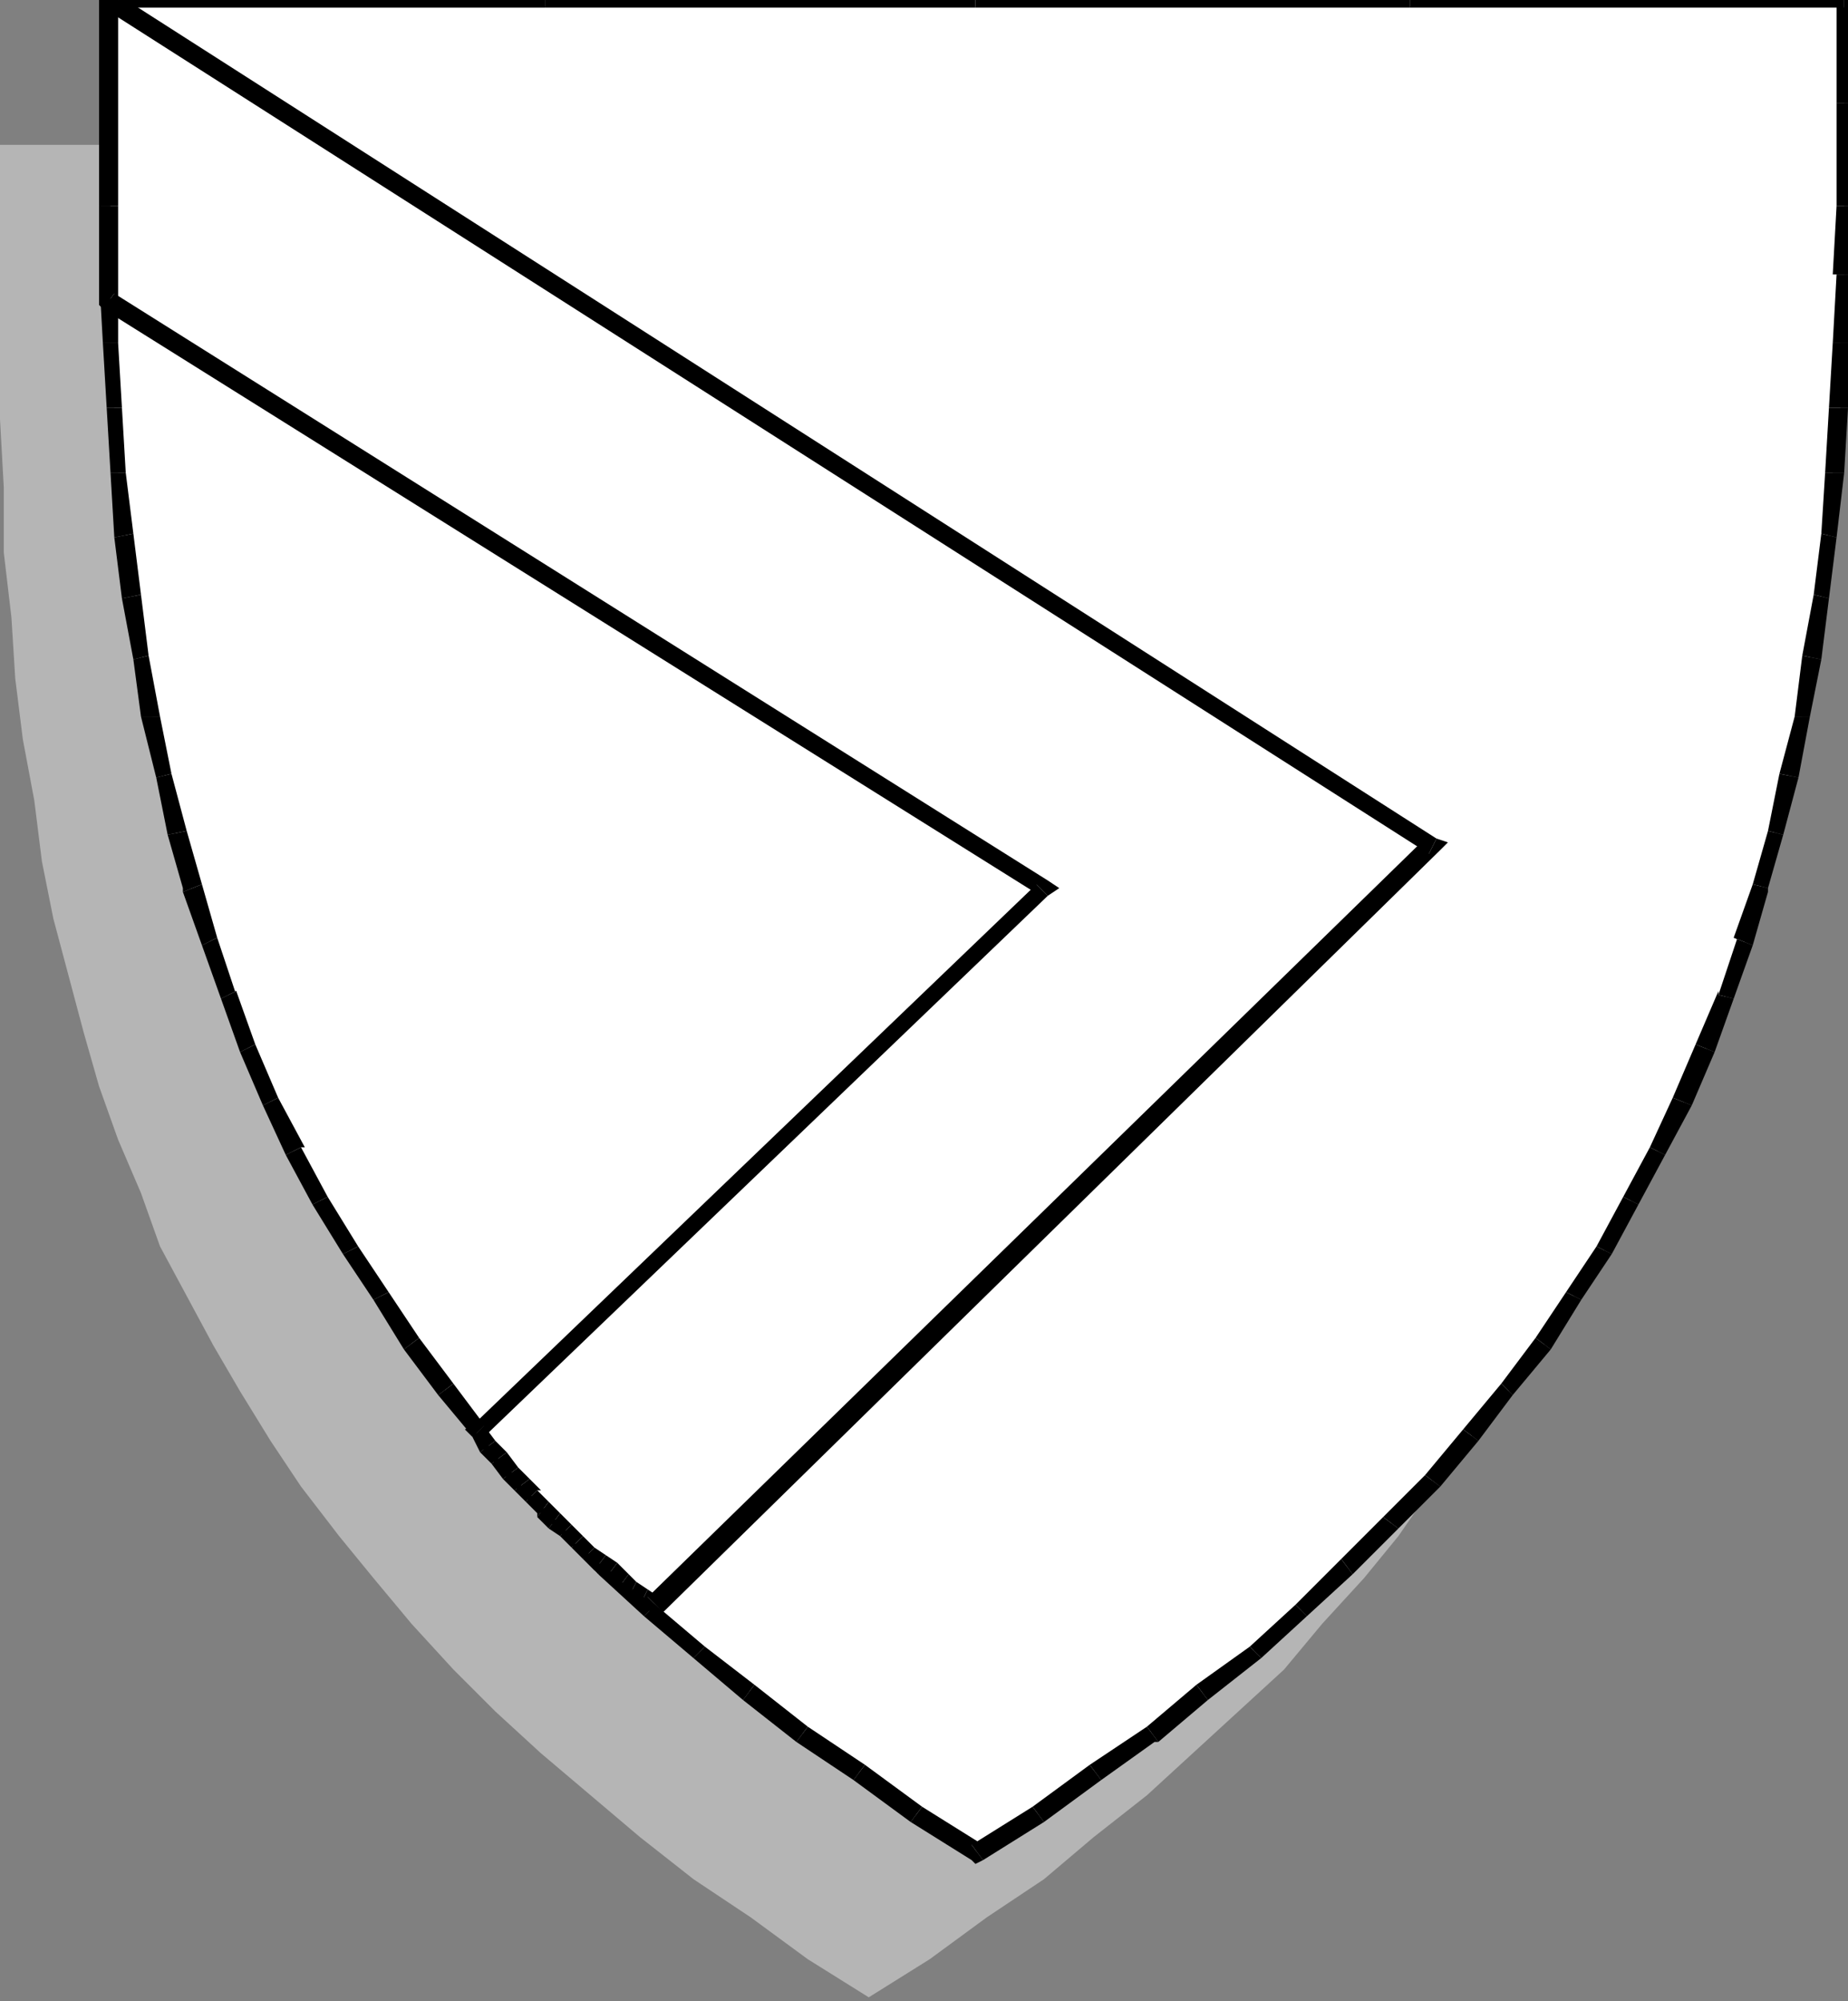 <?xml version="1.0" encoding="UTF-8" standalone="no"?>
<svg
   xmlns:dc="http://purl.org/dc/elements/1.1/"
   xmlns:cc="http://creativecommons.org/ns#"
   xmlns:rdf="http://www.w3.org/1999/02/22-rdf-syntax-ns#"
   xmlns:svg="http://www.w3.org/2000/svg"
   xmlns="http://www.w3.org/2000/svg"
   xmlns:sodipodi="http://sodipodi.sourceforge.net/DTD/sodipodi-0.dtd"
   xmlns:inkscape="http://www.inkscape.org/namespaces/inkscape"
   version="1.0"
   width="128.323mm"
   height="138.906mm"
   id="svg197"
   sodipodi:docname="CRSTN031.WMF">
  <rect width="100%" height="100%" fill="#808080" stroke="none"/>
  <sodipodi:namedview
     pagecolor="#ffffff"
     bordercolor="#666666"
     borderopacity="1"
     objecttolerance="10"
     gridtolerance="10"
     guidetolerance="10"
     inkscape:pageopacity="0"
     inkscape:pageshadow="2"
     inkscape:window-width="640"
     inkscape:window-height="480"
     id="namedview199" />
  <defs
     id="defs3">
    <pattern
       id="WMFhbasepattern"
       patternUnits="userSpaceOnUse"
       width="6"
       height="6"
       x="0"
       y="0" />
  </defs>
  <path
     style="fill:#b5b5b5;fill-rule:evenodd;fill-opacity:1;stroke:none;"
     d="  M 228,524   L 244,514   L 259,503   L 274,493   L 287,482   L 301,471   L 313,460   L 325,449   L 337,438   L 347,426   L 358,414   L 367,403   L 376,390   L 385,378   L 392,365   L 400,353   L 407,340   L 413,327   L 419,313   L 424,299   L 429,285   L 434,271   L 438,256   L 441,241   L 444,226   L 447,210   L 449,194   L 451,178   L 453,162   L 454,145   L 455,128   L 455,110   L 456,92   L 456,38   L 228,38   L 0,38   L 0,92   L 0,110   L 1,128   L 1,145   L 3,162   L 4,178   L 6,194   L 9,210   L 11,226   L 14,241   L 18,256   L 22,271   L 26,285   L 31,299   L 37,313   L 42,327   L 49,340   L 56,353   L 63,365   L 71,378   L 79,390   L 89,403   L 98,414   L 108,426   L 119,438   L 130,449   L 142,460   L 155,471   L 168,482   L 182,493   L 197,503   L 212,514   L 228,524  z "
     id="path5" />
  <path
     style="fill:#ffffff;fill-rule:evenodd;fill-opacity:1;stroke:none;"
     d="  M 256,486   L 272,476   L 287,465   L 302,455   L 316,444   L 329,433   L 342,422   L 354,411   L 365,400   L 376,388   L 386,377   L 396,365   L 405,353   L 413,340   L 421,328   L 428,315   L 435,302   L 442,289   L 448,275   L 453,261   L 458,247   L 462,233   L 466,218   L 470,203   L 473,188   L 475,172   L 478,157   L 480,140   L 481,124   L 483,107   L 483,90   L 484,72   L 484,54   L 484,27   L 484,0   L 370,0   L 256,0   L 143,0   L 29,0   L 29,54   L 29,72   L 29,90   L 30,107   L 31,124   L 33,140   L 35,157   L 37,172   L 40,188   L 43,203   L 46,218   L 50,233   L 55,247   L 60,261   L 65,275   L 71,289   L 77,302   L 84,315   L 92,328   L 100,340   L 108,353   L 117,365   L 127,377   L 137,388   L 148,400   L 159,411   L 171,422   L 183,433   L 197,444   L 211,455   L 225,465   L 240,476   L 256,486  z "
     id="path7" />
  <path
     style="fill:#000000;fill-rule:nonzero;fill-opacity:1;stroke:none;"
     d="  M 271,474   L 271,474   L 255,484   L 258,488   L 274,478   L 274,478   L 274,478   L 274,478   L 274,478  z "
     id="path9" />
  <path
     style="fill:#000000;fill-rule:nonzero;fill-opacity:1;stroke:none;"
     d="  M 286,463   L 286,463   L 271,474   L 274,478   L 289,467   L 289,467   L 289,467   L 289,467   L 289,467  z "
     id="path11" />
  <path
     style="fill:#000000;fill-rule:nonzero;fill-opacity:1;stroke:none;"
     d="  M 301,453   L 301,453   L 286,463   L 289,467   L 303,457   L 304,457   L 303,457   L 304,457   L 304,457  z "
     id="path13" />
  <path
     style="fill:#000000;fill-rule:nonzero;fill-opacity:1;stroke:none;"
     d="  M 314,442   L 314,442   L 301,453   L 304,457   L 317,446   L 317,446   L 317,446   L 317,446   L 317,446  z "
     id="path15" />
  <path
     style="fill:#000000;fill-rule:nonzero;fill-opacity:1;stroke:none;"
     d="  M 328,432   L 328,432   L 314,442   L 317,446   L 331,435   L 331,435   L 331,435   L 331,435   L 331,435  z "
     id="path17" />
  <path
     style="fill:#000000;fill-rule:nonzero;fill-opacity:1;stroke:none;"
     d="  M 340,421   L 340,421   L 328,432   L 331,435   L 343,424   L 343,424   L 343,424   L 343,424   L 343,424  z "
     id="path19" />
  <path
     style="fill:#000000;fill-rule:nonzero;fill-opacity:1;stroke:none;"
     d="  M 352,409   L 352,409   L 340,421   L 343,424   L 355,413   L 355,413   L 355,413   L 355,413   L 355,413  z "
     id="path21" />
  <path
     style="fill:#000000;fill-rule:nonzero;fill-opacity:1;stroke:none;"
     d="  M 363,398   L 363,398   L 352,409   L 355,413   L 367,401   L 367,401   L 367,401   L 367,401   L 367,401  z "
     id="path23" />
  <path
     style="fill:#000000;fill-rule:nonzero;fill-opacity:1;stroke:none;"
     d="  M 374,387   L 374,387   L 363,398   L 367,401   L 378,390   L 378,390   L 378,390   L 378,390   L 378,390  z "
     id="path25" />
  <path
     style="fill:#000000;fill-rule:nonzero;fill-opacity:1;stroke:none;"
     d="  M 384,375   L 384,375   L 374,387   L 378,390   L 388,378   L 388,378   L 388,378   L 388,378   L 388,378  z "
     id="path27" />
  <path
     style="fill:#000000;fill-rule:nonzero;fill-opacity:1;stroke:none;"
     d="  M 394,363   L 394,363   L 384,375   L 388,378   L 397,366   L 397,366   L 397,366   L 397,366   L 397,366  z "
     id="path29" />
  <path
     style="fill:#000000;fill-rule:nonzero;fill-opacity:1;stroke:none;"
     d="  M 403,351   L 403,351   L 394,363   L 397,366   L 407,354   L 407,354   L 407,354   L 407,354   L 407,354  z "
     id="path31" />
  <path
     style="fill:#000000;fill-rule:nonzero;fill-opacity:1;stroke:none;"
     d="  M 411,339   L 411,339   L 403,351   L 407,354   L 415,341   L 415,341   L 415,341   L 415,341   L 415,341  z "
     id="path33" />
  <path
     style="fill:#000000;fill-rule:nonzero;fill-opacity:1;stroke:none;"
     d="  M 419,327   L 419,327   L 411,339   L 415,341   L 423,329   L 423,329   L 423,329   L 423,329   L 423,329  z "
     id="path35" />
  <path
     style="fill:#000000;fill-rule:nonzero;fill-opacity:1;stroke:none;"
     d="  M 426,314   L 426,314   L 419,327   L 423,329   L 430,316   L 430,316   L 430,316   L 430,316   L 430,316  z "
     id="path37" />
  <path
     style="fill:#000000;fill-rule:nonzero;fill-opacity:1;stroke:none;"
     d="  M 433,301   L 433,301   L 426,314   L 430,316   L 437,303   L 437,303   L 437,303   L 437,303   L 437,303  z "
     id="path39" />
  <path
     style="fill:#000000;fill-rule:nonzero;fill-opacity:1;stroke:none;"
     d="  M 439,288   L 439,288   L 433,301   L 437,303   L 444,290   L 444,290   L 444,290   L 444,290   L 444,290  z "
     id="path41" />
  <path
     style="fill:#000000;fill-rule:nonzero;fill-opacity:1;stroke:none;"
     d="  M 445,274   L 445,274   L 439,288   L 444,290   L 450,276   L 450,276   L 450,276   L 450,276   L 450,276  z "
     id="path43" />
  <path
     style="fill:#000000;fill-rule:nonzero;fill-opacity:1;stroke:none;"
     d="  M 451,261   L 451,260   L 445,274   L 450,276   L 455,262   L 455,262   L 455,262   L 455,262   L 455,262  z "
     id="path45" />
  <path
     style="fill:#000000;fill-rule:nonzero;fill-opacity:1;stroke:none;"
     d="  M 455,246   L 456,246   L 451,261   L 455,262   L 460,248   L 460,248   L 460,248   L 460,248   L 460,248  z "
     id="path47" />
  <path
     style="fill:#000000;fill-rule:nonzero;fill-opacity:1;stroke:none;"
     d="  M 460,232   L 460,232   L 455,246   L 460,248   L 464,234   L 464,233   L 464,234   L 464,233   L 464,233  z "
     id="path49" />
  <path
     style="fill:#000000;fill-rule:nonzero;fill-opacity:1;stroke:none;"
     d="  M 464,218   L 464,218   L 460,232   L 464,233   L 468,219   L 468,219   L 468,219   L 468,219   L 468,219  z "
     id="path51" />
  <path
     style="fill:#000000;fill-rule:nonzero;fill-opacity:1;stroke:none;"
     d="  M 467,203   L 467,203   L 464,218   L 468,219   L 472,204   L 472,204   L 472,204   L 472,204   L 472,204  z "
     id="path53" />
  <path
     style="fill:#000000;fill-rule:nonzero;fill-opacity:1;stroke:none;"
     d="  M 471,188   L 471,188   L 467,203   L 472,204   L 475,188   L 475,188   L 475,188   L 475,188   L 475,188  z "
     id="path55" />
  <path
     style="fill:#000000;fill-rule:nonzero;fill-opacity:1;stroke:none;"
     d="  M 473,172   L 473,172   L 471,188   L 475,188   L 478,173   L 478,173   L 478,173   L 478,173   L 478,173  z "
     id="path57" />
  <path
     style="fill:#000000;fill-rule:nonzero;fill-opacity:1;stroke:none;"
     d="  M 476,156   L 476,156   L 473,172   L 478,173   L 480,157   L 480,157   L 480,157   L 480,157   L 480,157  z "
     id="path59" />
  <path
     style="fill:#000000;fill-rule:nonzero;fill-opacity:1;stroke:none;"
     d="  M 478,140   L 478,140   L 476,156   L 480,157   L 482,141   L 482,141   L 482,141   L 482,141   L 482,141  z "
     id="path61" />
  <path
     style="fill:#000000;fill-rule:nonzero;fill-opacity:1;stroke:none;"
     d="  M 479,124   L 479,124   L 478,140   L 482,141   L 484,124   L 484,124   L 484,124   L 484,124   L 484,124  z "
     id="path63" />
  <path
     style="fill:#000000;fill-rule:nonzero;fill-opacity:1;stroke:none;"
     d="  M 480,107   L 480,107   L 479,124   L 484,124   L 485,107   L 485,107   L 485,107   L 485,107   L 485,107  z "
     id="path65" />
  <path
     style="fill:#000000;fill-rule:nonzero;fill-opacity:1;stroke:none;"
     d="  M 481,90   L 481,90   L 480,107   L 485,107   L 486,90   L 486,90   L 486,90   L 486,90   L 486,90  z "
     id="path67" />
  <path
     style="fill:#000000;fill-rule:nonzero;fill-opacity:1;stroke:none;"
     d="  M 481,72   L 482,72   L 481,90   L 486,90   L 486,72   L 486,72   L 486,72   L 486,72   L 486,72  z "
     id="path69" />
  <path
     style="fill:#000000;fill-rule:nonzero;fill-opacity:1;stroke:none;"
     d="  M 482,54   L 482,54   L 481,72   L 486,72   L 486,54   L 486,54   L 486,54   L 486,54   L 486,54  z "
     id="path71" />
  <path
     style="fill:#000000;fill-rule:nonzero;fill-opacity:1;stroke:none;"
     d="  M 482,27   L 482,27   L 482,54   L 486,54   L 486,27   L 486,27  z "
     id="path73" />
  <path
     style="fill:#000000;fill-rule:nonzero;fill-opacity:1;stroke:none;"
     d="  M 484,2   L 482,0   L 482,27   L 486,27   L 486,0   L 484,-2   L 486,0   L 486,-2   L 484,-2  z "
     id="path75" />
  <path
     style="fill:#000000;fill-rule:nonzero;fill-opacity:1;stroke:none;"
     d="  M 370,2   L 370,2   L 484,2   L 484,-2   L 370,-2   L 370,-2  z "
     id="path77" />
  <path
     style="fill:#000000;fill-rule:nonzero;fill-opacity:1;stroke:none;"
     d="  M 256,2   L 256,2   L 370,2   L 370,-2   L 256,-2   L 256,-2  z "
     id="path79" />
  <path
     style="fill:#000000;fill-rule:nonzero;fill-opacity:1;stroke:none;"
     d="  M 143,2   L 143,2   L 256,2   L 256,-2   L 143,-2   L 143,-2  z "
     id="path81" />
  <path
     style="fill:#000000;fill-rule:nonzero;fill-opacity:1;stroke:none;"
     d="  M 31,0   L 29,2   L 143,2   L 143,-2   L 29,-2   L 26,0   L 29,-2   L 26,-2   L 26,0  z "
     id="path83" />
  <path
     style="fill:#000000;fill-rule:nonzero;fill-opacity:1;stroke:none;"
     d="  M 31,54   L 31,54   L 31,0   L 26,0   L 26,54   L 26,54   L 26,54   L 26,54   L 26,54  z "
     id="path85" />
  <path
     style="fill:#000000;fill-rule:nonzero;fill-opacity:1;stroke:none;"
     d="  M 31,72   L 31,72   L 31,54   L 26,54   L 26,72   L 26,72   L 26,72   L 26,72   L 26,72  z "
     id="path87" />
  <path
     style="fill:#000000;fill-rule:nonzero;fill-opacity:1;stroke:none;"
     d="  M 31,90   L 31,90   L 31,72   L 26,72   L 27,90   L 27,90   L 27,90   L 27,90   L 27,90  z "
     id="path89" />
  <path
     style="fill:#000000;fill-rule:nonzero;fill-opacity:1;stroke:none;"
     d="  M 32,107   L 32,107   L 31,90   L 27,90   L 28,107   L 28,107   L 28,107   L 28,107   L 28,107  z "
     id="path91" />
  <path
     style="fill:#000000;fill-rule:nonzero;fill-opacity:1;stroke:none;"
     d="  M 33,124   L 33,124   L 32,107   L 28,107   L 29,124   L 29,124   L 29,124   L 29,124   L 29,124  z "
     id="path93" />
  <path
     style="fill:#000000;fill-rule:nonzero;fill-opacity:1;stroke:none;"
     d="  M 35,140   L 35,140   L 33,124   L 29,124   L 30,141   L 30,141   L 30,141   L 30,141   L 30,141  z "
     id="path95" />
  <path
     style="fill:#000000;fill-rule:nonzero;fill-opacity:1;stroke:none;"
     d="  M 37,156   L 37,156   L 35,140   L 30,141   L 32,157   L 32,157   L 32,157   L 32,157   L 32,157  z "
     id="path97" />
  <path
     style="fill:#000000;fill-rule:nonzero;fill-opacity:1;stroke:none;"
     d="  M 39,172   L 39,172   L 37,156   L 32,157   L 35,173   L 35,173   L 35,173   L 35,173   L 35,173  z "
     id="path99" />
  <path
     style="fill:#000000;fill-rule:nonzero;fill-opacity:1;stroke:none;"
     d="  M 42,188   L 42,188   L 39,172   L 35,173   L 37,188   L 37,188   L 37,188   L 37,188   L 37,188  z "
     id="path101" />
  <path
     style="fill:#000000;fill-rule:nonzero;fill-opacity:1;stroke:none;"
     d="  M 45,203   L 45,203   L 42,188   L 37,188   L 41,204   L 41,204   L 41,204   L 41,204   L 41,204  z "
     id="path103" />
  <path
     style="fill:#000000;fill-rule:nonzero;fill-opacity:1;stroke:none;"
     d="  M 49,218   L 49,218   L 45,203   L 41,204   L 44,219   L 44,219   L 44,219   L 44,219   L 44,219  z "
     id="path105" />
  <path
     style="fill:#000000;fill-rule:nonzero;fill-opacity:1;stroke:none;"
     d="  M 53,232   L 53,232   L 49,218   L 44,219   L 48,233   L 48,234   L 48,233   L 48,233   L 48,234  z "
     id="path107" />
  <path
     style="fill:#000000;fill-rule:nonzero;fill-opacity:1;stroke:none;"
     d="  M 57,246   L 57,246   L 53,232   L 48,234   L 53,248   L 53,248   L 53,248   L 53,248   L 53,248  z "
     id="path109" />
  <path
     style="fill:#000000;fill-rule:nonzero;fill-opacity:1;stroke:none;"
     d="  M 62,260   L 62,261   L 57,246   L 53,248   L 58,262   L 58,262   L 58,262   L 58,262   L 58,262  z "
     id="path111" />
  <path
     style="fill:#000000;fill-rule:nonzero;fill-opacity:1;stroke:none;"
     d="  M 67,274   L 67,274   L 62,260   L 58,262   L 63,276   L 63,276   L 63,276   L 63,276   L 63,276  z "
     id="path113" />
  <path
     style="fill:#000000;fill-rule:nonzero;fill-opacity:1;stroke:none;"
     d="  M 73,288   L 73,288   L 67,274   L 63,276   L 69,290   L 69,290   L 69,290   L 69,290   L 69,290  z "
     id="path115" />
  <path
     style="fill:#000000;fill-rule:nonzero;fill-opacity:1;stroke:none;"
     d="  M 79,301   L 80,301   L 73,288   L 69,290   L 75,303   L 75,303   L 75,303   L 75,303   L 75,303  z "
     id="path117" />
  <path
     style="fill:#000000;fill-rule:nonzero;fill-opacity:1;stroke:none;"
     d="  M 86,314   L 86,314   L 79,301   L 75,303   L 82,316   L 82,316   L 82,316   L 82,316   L 82,316  z "
     id="path119" />
  <path
     style="fill:#000000;fill-rule:nonzero;fill-opacity:1;stroke:none;"
     d="  M 94,327   L 94,327   L 86,314   L 82,316   L 90,329   L 90,329   L 90,329   L 90,329   L 90,329  z "
     id="path121" />
  <path
     style="fill:#000000;fill-rule:nonzero;fill-opacity:1;stroke:none;"
     d="  M 102,339   L 102,339   L 94,327   L 90,329   L 98,341   L 98,341   L 98,341   L 98,341   L 98,341  z "
     id="path123" />
  <path
     style="fill:#000000;fill-rule:nonzero;fill-opacity:1;stroke:none;"
     d="  M 110,351   L 110,351   L 102,339   L 98,341   L 106,354   L 106,354   L 106,354   L 106,354   L 106,354  z "
     id="path125" />
  <path
     style="fill:#000000;fill-rule:nonzero;fill-opacity:1;stroke:none;"
     d="  M 119,363   L 119,363   L 110,351   L 106,354   L 115,366   L 115,366   L 115,366   L 115,366   L 115,366  z "
     id="path127" />
  <path
     style="fill:#000000;fill-rule:nonzero;fill-opacity:1;stroke:none;"
     d="  M 128,375   L 128,375   L 119,363   L 115,366   L 125,378   L 125,378   L 125,378   L 125,378   L 125,378  z "
     id="path129" />
  <path
     style="fill:#000000;fill-rule:nonzero;fill-opacity:1;stroke:none;"
     d="  M 138,387   L 139,387   L 128,375   L 125,378   L 135,390   L 135,390   L 135,390   L 135,390   L 135,390  z "
     id="path131" />
  <path
     style="fill:#000000;fill-rule:nonzero;fill-opacity:1;stroke:none;"
     d="  M 149,398   L 149,398   L 138,387   L 135,390   L 146,401   L 146,401   L 146,401   L 146,401   L 146,401  z "
     id="path133" />
  <path
     style="fill:#000000;fill-rule:nonzero;fill-opacity:1;stroke:none;"
     d="  M 160,409   L 161,409   L 149,398   L 146,401   L 157,413   L 157,413   L 157,413   L 157,413   L 157,413  z "
     id="path135" />
  <path
     style="fill:#000000;fill-rule:nonzero;fill-opacity:1;stroke:none;"
     d="  M 172,421   L 172,421   L 160,409   L 157,413   L 169,424   L 169,424   L 169,424   L 169,424   L 169,424  z "
     id="path137" />
  <path
     style="fill:#000000;fill-rule:nonzero;fill-opacity:1;stroke:none;"
     d="  M 185,432   L 185,432   L 172,421   L 169,424   L 182,435   L 182,435   L 182,435   L 182,435   L 182,435  z "
     id="path139" />
  <path
     style="fill:#000000;fill-rule:nonzero;fill-opacity:1;stroke:none;"
     d="  M 198,442   L 198,442   L 185,432   L 182,435   L 195,446   L 195,446   L 195,446   L 195,446   L 195,446  z "
     id="path141" />
  <path
     style="fill:#000000;fill-rule:nonzero;fill-opacity:1;stroke:none;"
     d="  M 212,453   L 212,453   L 198,442   L 195,446   L 209,457   L 209,457   L 209,457   L 209,457   L 209,457  z "
     id="path143" />
  <path
     style="fill:#000000;fill-rule:nonzero;fill-opacity:1;stroke:none;"
     d="  M 227,463   L 227,463   L 212,453   L 209,457   L 224,467   L 224,467   L 224,467   L 224,467   L 224,467  z "
     id="path145" />
  <path
     style="fill:#000000;fill-rule:nonzero;fill-opacity:1;stroke:none;"
     d="  M 242,474   L 242,474   L 227,463   L 224,467   L 239,478   L 239,478   L 239,478   L 239,478   L 239,478  z "
     id="path147" />
  <path
     style="fill:#000000;fill-rule:nonzero;fill-opacity:1;stroke:none;"
     d="  M 255,484   L 258,484   L 242,474   L 239,478   L 255,488   L 258,488   L 255,488   L 256,489   L 258,488  z "
     id="path149" />
  <path
     style="fill:#ffffff;fill-rule:evenodd;fill-opacity:1;stroke:none;"
     d="  M 29,54   L 29,79   L 274,233   L 125,376   L 128,379   L 131,383   L 134,386   L 137,390   L 140,393   L 143,396   L 146,399   L 149,402   L 151,405   L 154,407   L 157,410   L 160,412   L 163,415   L 166,417   L 169,419   L 172,421   L 376,222   L 29,0   L 29,54  z "
     id="path151" />
  <path
     style="fill:#000000;fill-rule:nonzero;fill-opacity:1;stroke:none;"
     d="  M 30,77   L 31,79   L 31,54   L 26,54   L 26,79   L 27,81   L 26,79   L 26,80   L 27,81  z "
     id="path153" />
  <path
     style="fill:#000000;fill-rule:nonzero;fill-opacity:1;stroke:none;"
     d="  M 275,235   L 275,231   L 30,77   L 27,81   L 273,235   L 272,232   L 275,235   L 278,233   L 275,231  z "
     id="path155" />
  <path
     style="fill:#000000;fill-rule:nonzero;fill-opacity:1;stroke:none;"
     d="  M 127,374   L 127,377   L 275,235   L 272,232   L 124,374   L 124,377   L 124,374   L 122,375   L 124,377  z "
     id="path157" />
  <path
     style="fill:#000000;fill-rule:nonzero;fill-opacity:1;stroke:none;"
     d="  M 130,378   L 130,378   L 127,374   L 124,377   L 126,381   L 126,381  z "
     id="path159" />
  <path
     style="fill:#000000;fill-rule:nonzero;fill-opacity:1;stroke:none;"
     d="  M 133,381   L 133,381   L 130,378   L 126,381   L 129,384   L 129,384   L 129,384   L 129,384   L 129,384  z "
     id="path161" />
  <path
     style="fill:#000000;fill-rule:nonzero;fill-opacity:1;stroke:none;"
     d="  M 136,385   L 136,385   L 133,381   L 129,384   L 132,388   L 132,388   L 132,388   L 132,388   L 132,388  z "
     id="path163" />
  <path
     style="fill:#000000;fill-rule:nonzero;fill-opacity:1;stroke:none;"
     d="  M 139,388   L 139,388   L 136,385   L 132,388   L 135,391   L 135,391  z "
     id="path165" />
  <path
     style="fill:#000000;fill-rule:nonzero;fill-opacity:1;stroke:none;"
     d="  M 141,391   L 142,391   L 139,388   L 135,391   L 138,394   L 138,394   L 138,394   L 138,394   L 138,394  z "
     id="path167" />
  <path
     style="fill:#000000;fill-rule:nonzero;fill-opacity:1;stroke:none;"
     d="  M 144,394   L 144,394   L 141,391   L 138,394   L 141,397   L 141,398   L 141,397   L 141,397   L 141,398  z "
     id="path169" />
  <path
     style="fill:#000000;fill-rule:nonzero;fill-opacity:1;stroke:none;"
     d="  M 147,397   L 147,397   L 144,394   L 141,398   L 144,401   L 144,401  z "
     id="path171" />
  <path
     style="fill:#000000;fill-rule:nonzero;fill-opacity:1;stroke:none;"
     d="  M 150,400   L 150,400   L 147,397   L 144,401   L 147,403   L 147,403   L 147,403   L 147,403   L 147,403  z "
     id="path173" />
  <path
     style="fill:#000000;fill-rule:nonzero;fill-opacity:1;stroke:none;"
     d="  M 153,403   L 153,403   L 150,400   L 147,403   L 150,406   L 150,406   L 150,406   L 150,406   L 150,406  z "
     id="path175" />
  <path
     style="fill:#000000;fill-rule:nonzero;fill-opacity:1;stroke:none;"
     d="  M 156,406   L 156,406   L 153,403   L 150,406   L 153,409   L 153,409  z "
     id="path177" />
  <path
     style="fill:#000000;fill-rule:nonzero;fill-opacity:1;stroke:none;"
     d="  M 159,408   L 159,408   L 156,406   L 153,409   L 156,412   L 156,412   L 156,412   L 156,412   L 156,412  z "
     id="path179" />
  <path
     style="fill:#000000;fill-rule:nonzero;fill-opacity:1;stroke:none;"
     d="  M 162,410   L 162,410   L 159,408   L 156,412   L 159,414   L 159,414   L 162,410   L 162,410   L 162,410  z "
     id="path181" />
  <path
     style="fill:#000000;fill-rule:nonzero;fill-opacity:1;stroke:none;"
     d="  M 165,413   L 165,413   L 162,410   L 159,414   L 162,416   L 162,417   L 162,416   L 162,416   L 162,417  z "
     id="path183" />
  <path
     style="fill:#000000;fill-rule:nonzero;fill-opacity:1;stroke:none;"
     d="  M 167,415   L 167,415   L 165,413   L 162,417   L 165,419   L 165,419   L 165,419   L 165,419   L 165,419  z "
     id="path185" />
  <path
     style="fill:#000000;fill-rule:nonzero;fill-opacity:1;stroke:none;"
     d="  M 170,417   L 170,417   L 167,415   L 165,419   L 168,421   L 168,421   L 168,421   L 168,421   L 168,421  z "
     id="path187" />
  <path
     style="fill:#000000;fill-rule:nonzero;fill-opacity:1;stroke:none;"
     d="  M 170,419   L 173,419   L 170,417   L 168,421   L 171,423   L 174,423   L 171,423   L 172,424   L 174,423  z "
     id="path189" />
  <path
     style="fill:#000000;fill-rule:nonzero;fill-opacity:1;stroke:none;"
     d="  M 375,224   L 374,220   L 170,419   L 174,423   L 378,223   L 377,220   L 378,223   L 380,221   L 377,220  z "
     id="path191" />
  <path
     style="fill:#000000;fill-rule:nonzero;fill-opacity:1;stroke:none;"
     d="  M 31,0   L 27,2   L 375,224   L 377,220   L 30,-2   L 26,0   L 30,-2   L 26,-4   L 26,0  z "
     id="path193" />
  <path
     style="fill:#000000;fill-rule:nonzero;fill-opacity:1;stroke:none;"
     d="  M 31,54   L 31,54   L 31,0   L 26,0   L 26,54   L 26,54  z "
     id="path195" />
</svg>
